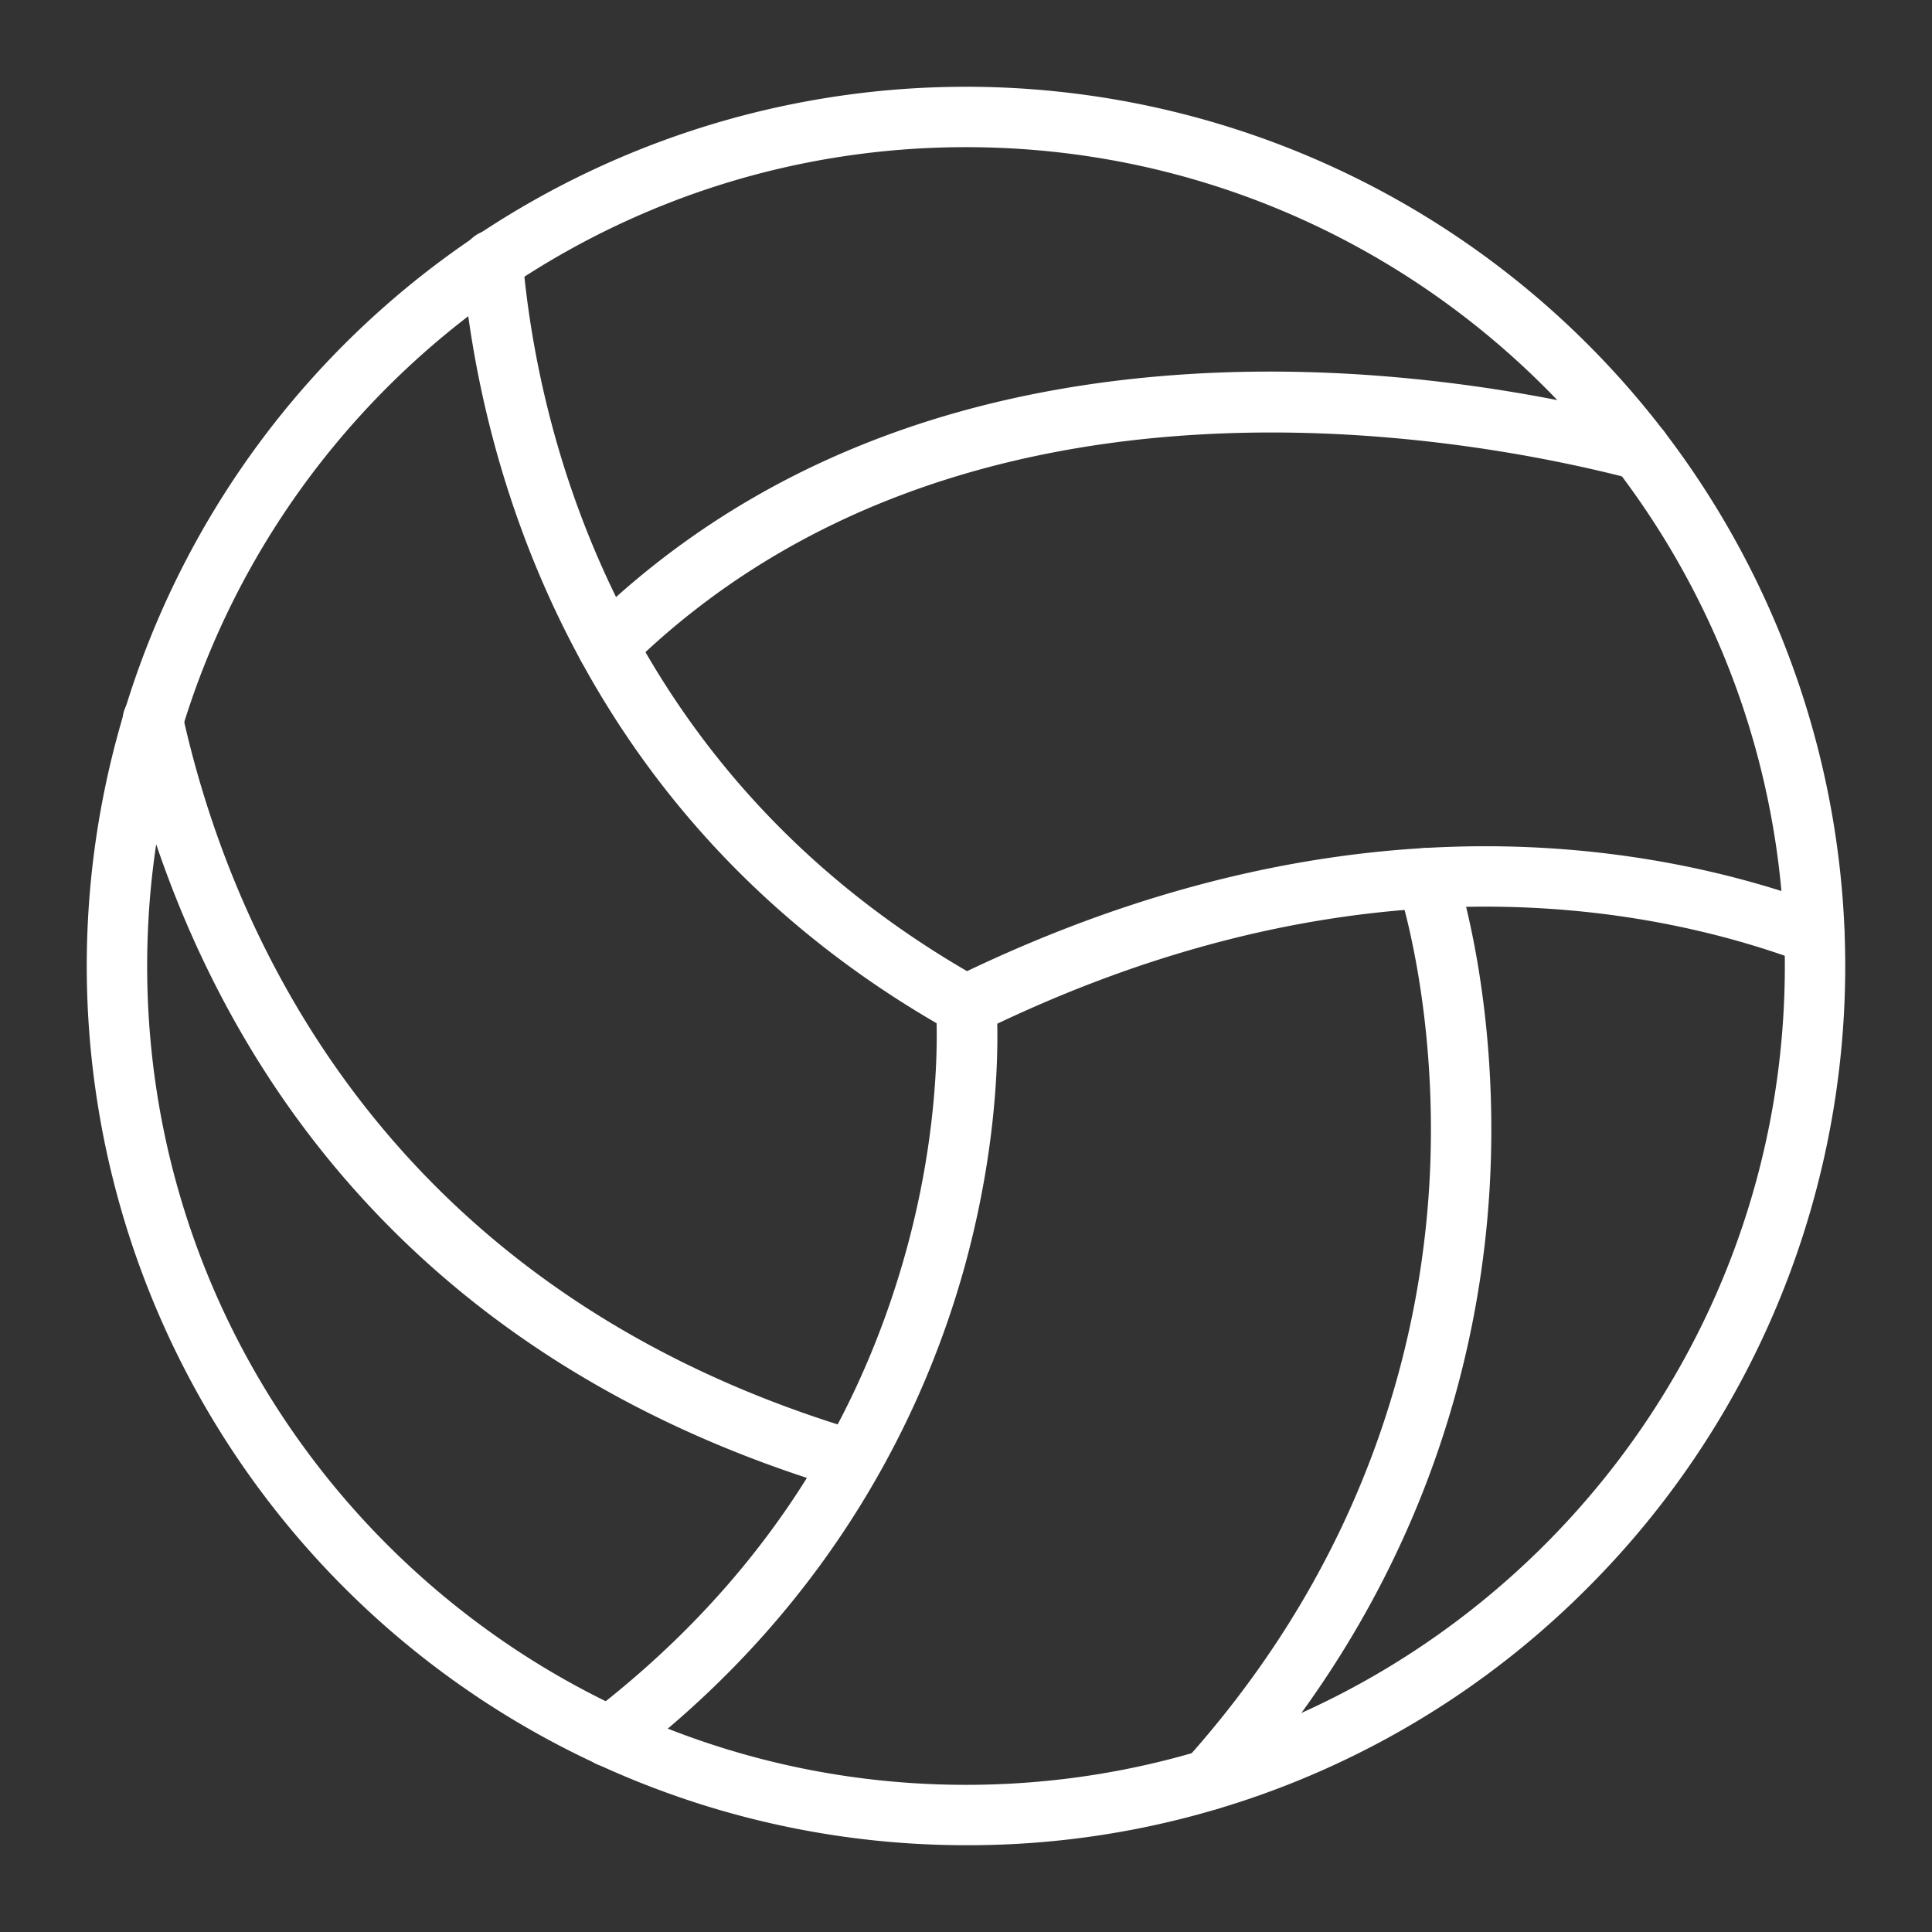 <?xml version="1.0" encoding="UTF-8"?>
<svg xmlns="http://www.w3.org/2000/svg" xmlns:xlink="http://www.w3.org/1999/xlink" version="1.1" width="512" height="512" x="0" y="0" viewBox="0 0 512 512" style="enable-background:new 0 0 512 512" xml:space="preserve" class="">
  <rect x="0" y="0" width="512" height="512" fill="#333333" stroke="none"/>
  <g>
    <path d="M256 489A233 233 0 0 1 91.24 91.24a233 233 0 0 1 329.52 329.52A231.51 231.51 0 0 1 256 489zm0-450C136.35 39 39 136.35 39 256s97.35 217 217 217 217-97.35 217-217S375.65 39 256 39z" fill="#ffffff" opacity="1" data-original="#000000"></path>
    <path d="M161 179.31a8 8 0 0 1-5.61-13.7c40.69-40.07 94.45-62.44 159.79-66.48 52.24-3.24 98.39 6.31 121.37 12.33a8 8 0 0 1-1.85 15.78 7.82 7.82 0 0 1-2-.26c-39.86-10.46-176.86-37.79-266 50a8 8 0 0 1-5.7 2.33z" fill="#ffffff" opacity="1" data-original="#000000"></path>
    <path d="M161.49 468.24a7.93 7.93 0 0 1-6.35-3.13 8 8 0 0 1 1.48-11.22c41.73-32 69.79-73 83.42-122.06 7.93-28.56 8.38-51.65 8.17-60.66-40.68-23.64-72.36-55.93-94.23-96S124.78 95.77 122.52 70v-.7a8 8 0 0 1 16-.57c2.14 24.3 9 61.13 29.56 98.8 21.09 38.69 52 69.62 91.88 91.94a8 8 0 0 1 4.06 6.29c.11 1.22 2.49 30.33-8.33 69.71-10 36.27-33.55 88.47-89.29 131.17a7.91 7.91 0 0 1-4.91 1.6z" fill="#ffffff" opacity="1" data-original="#000000"></path>
    <path d="M222.41 394a8 8 0 0 1-2.35-.36c-58.08-17.87-104.45-49-137.82-92.52-29.72-38.77-43.33-80.36-49.51-108.42a8 8 0 1 1 15.62-3.45c11.9 54 50.65 150.4 176.41 189.1a8 8 0 0 1-2.35 15.65zM256 274.41a8 8 0 0 1-3.54-15.19c41.74-20.49 83.85-32.1 125.16-34.49 46.48-2.7 83.31 6.87 106 15.37a8 8 0 1 1-5.61 15c-21.28-8-55.81-16.92-99.49-14.39-39.17 2.27-79.22 13.33-119 32.89a8.09 8.09 0 0 1-3.52.81z" fill="#ffffff" opacity="1" data-original="#000000"></path>
    <path d="M320.28 479.68a8 8 0 0 1-6-13.34C364.78 410 377.33 350 379 309.67c1.78-43.68-8.35-74.08-8.45-74.38a8 8 0 0 1 15.15-5.15c.46 1.35 11.19 33.56 9.29 80.19-1.75 43-15.09 106.79-68.72 166.68a8 8 0 0 1-5.99 2.67z" fill="#ffffff" opacity="1" data-original="#000000"></path>
  </g>
</svg>
